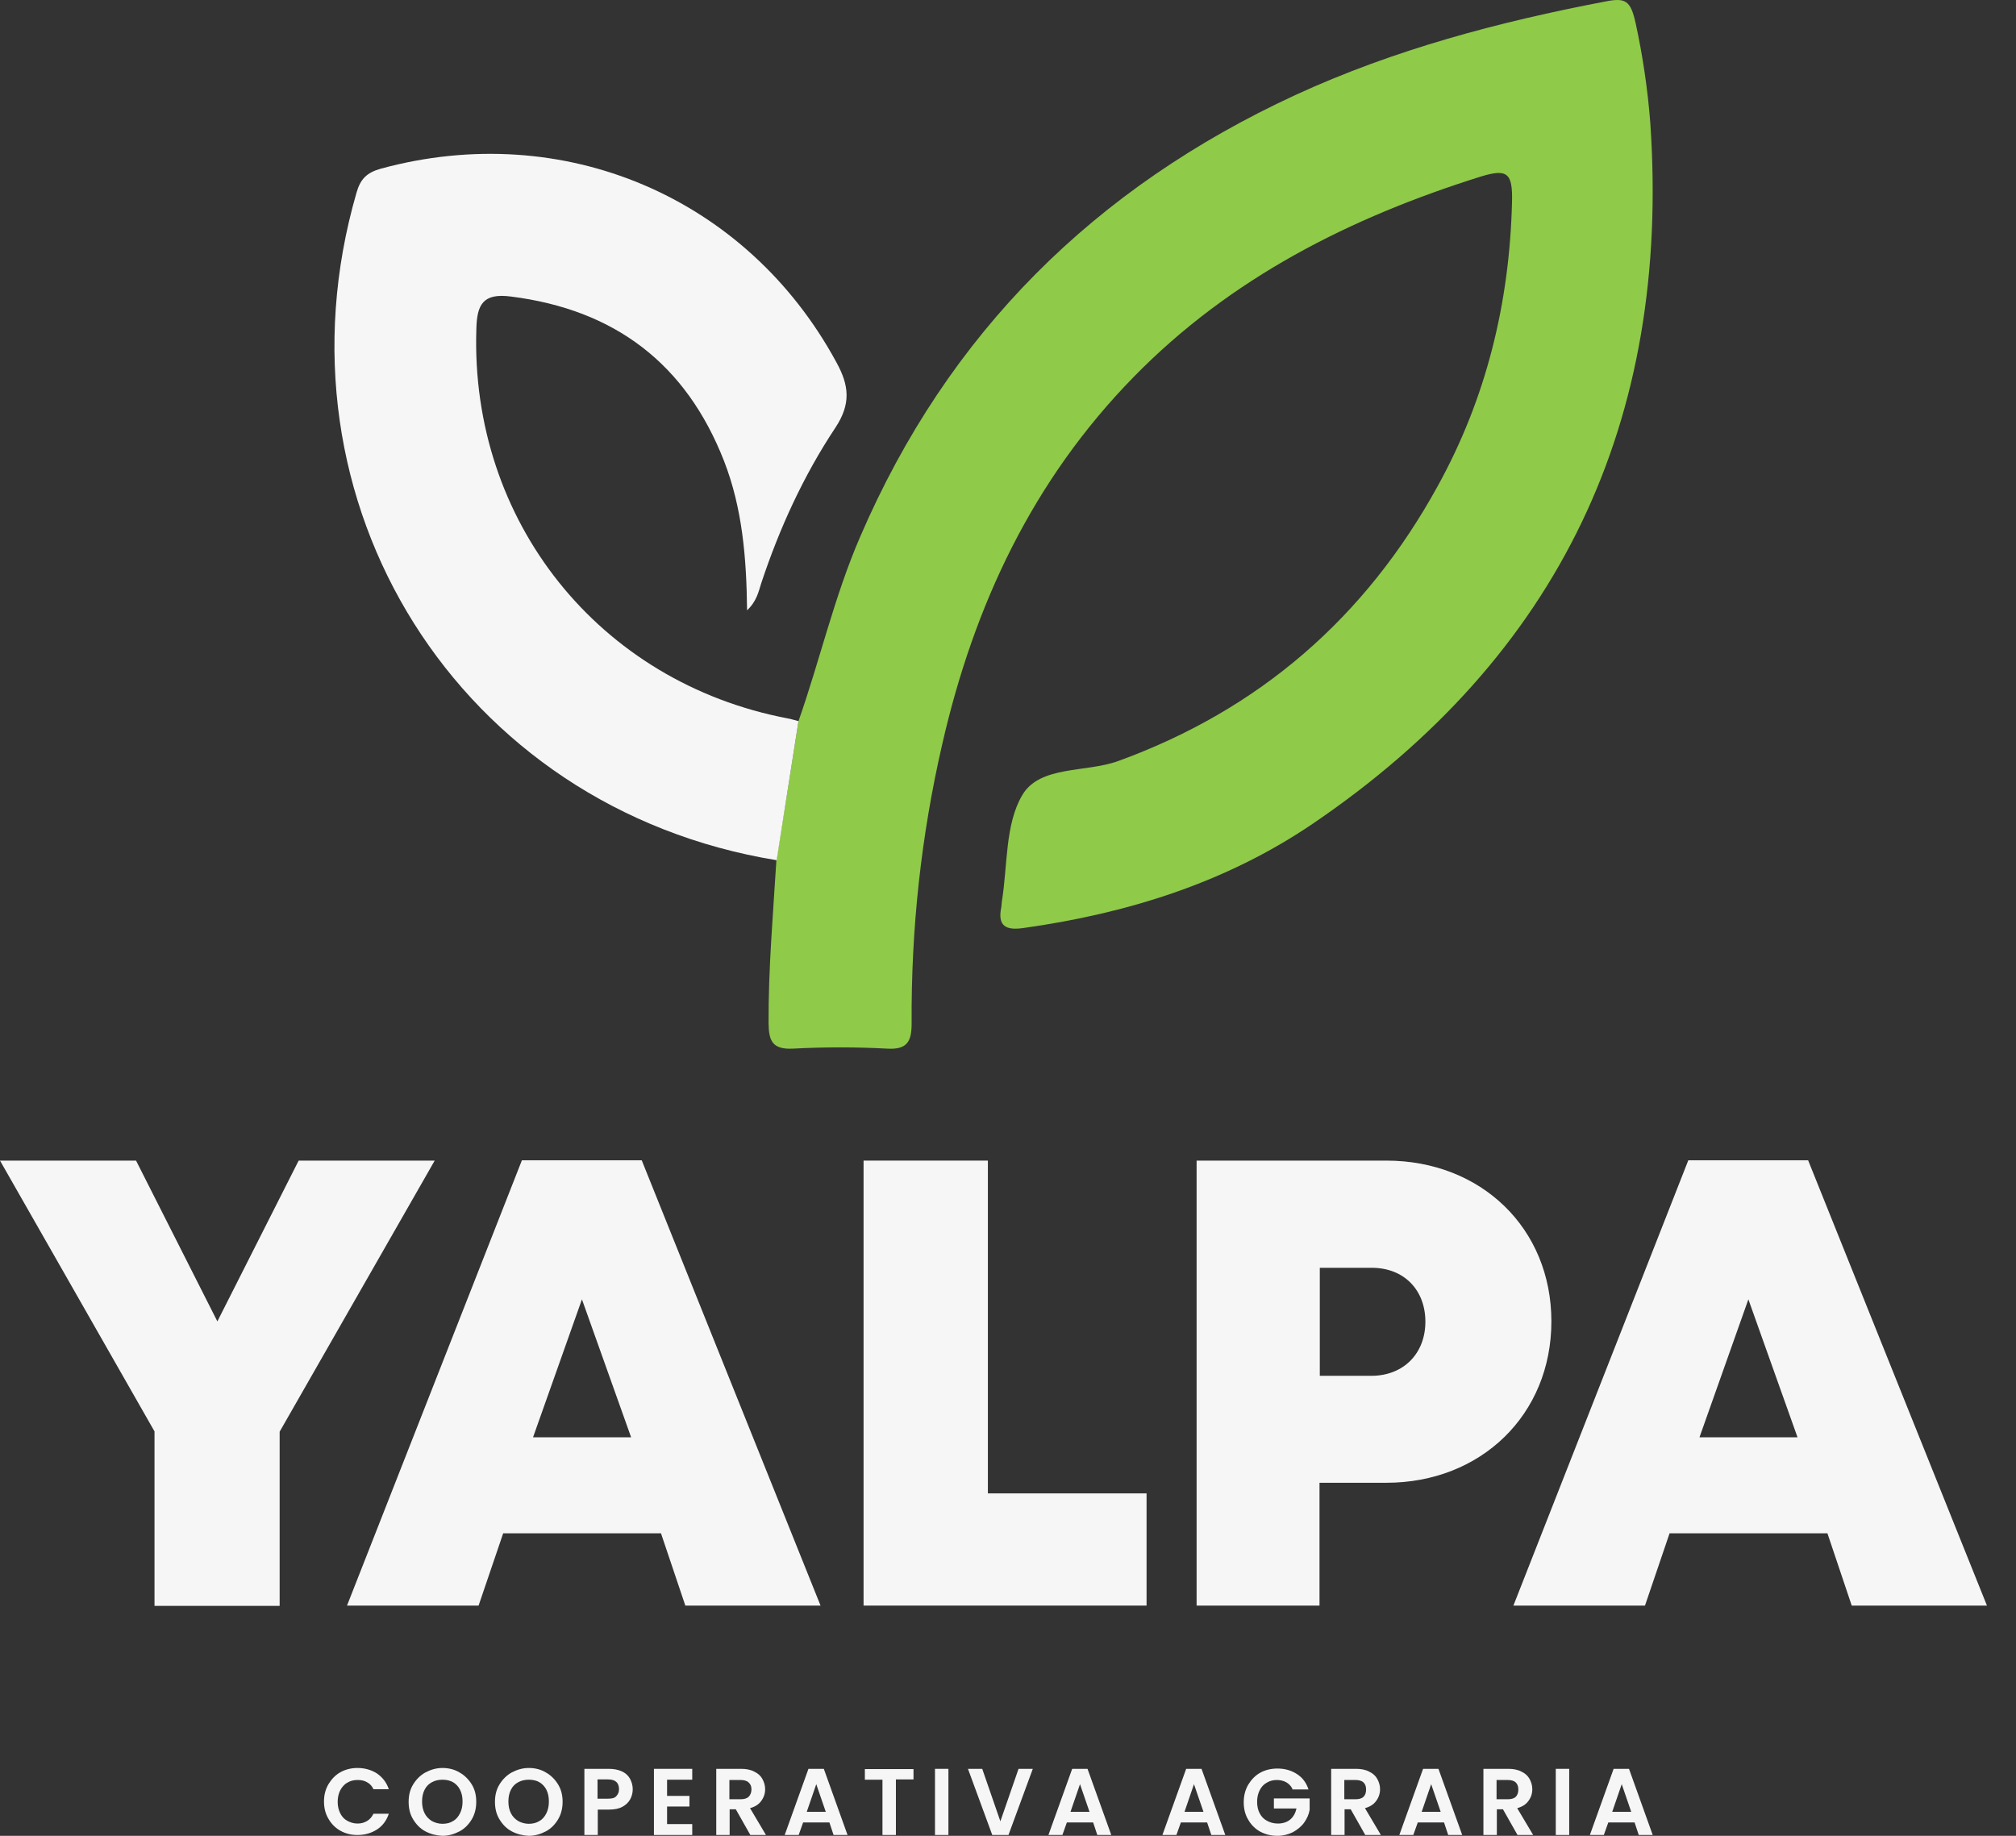 <svg width="56" height="51" viewBox="0 0 56 51" fill="none" xmlns="http://www.w3.org/2000/svg">
<rect x="0" y="0" width="56" height="51" fill="#333333" stroke="none"/>
<path d="M7.768 39.773V44.612H4.292V39.765L0 32.242H3.779L6.038 36.709L8.296 32.242H12.075L7.768 39.773Z" fill="#F6F6F6"/>
<path d="M18.361 42.596H13.977L13.294 44.604H9.639L14.497 32.234H17.826L22.793 44.604H19.037L18.361 42.596ZM16.165 36.096L14.807 39.928H17.531L16.165 36.096Z" fill="#F6F6F6"/>
<path d="M31.849 41.487V44.604H23.988V32.242H27.441V41.487H31.849Z" fill="#F6F6F6"/>
<path d="M43.094 36.709C43.094 39.3 41.139 41.192 38.508 41.192H36.653V44.604H33.239V32.242H38.508C41.139 32.242 43.094 34.119 43.094 36.709ZM39.594 36.717C39.594 35.84 39.005 35.22 38.104 35.22H36.661V38.221H38.104C38.997 38.214 39.594 37.593 39.594 36.717Z" fill="#F6F6F6"/>
<path d="M50.762 42.596H46.377L45.694 44.604H42.039L46.897 32.234H50.226L55.193 44.604H51.437L50.762 42.596ZM48.566 36.096L47.208 39.928H49.931L48.566 36.096Z" fill="#F6F6F6"/>
<path d="M22.18 20.034C22.777 18.336 23.173 16.575 23.895 14.908C26.339 9.238 30.414 5.213 35.986 2.638C38.733 1.374 41.635 0.606 44.6 0.04C45.159 -0.069 45.298 0.016 45.438 0.66C45.632 1.552 45.772 2.498 45.842 3.421C46.408 11.681 43.335 18.219 36.459 22.888C34.046 24.525 31.306 25.378 28.427 25.781C27.938 25.851 27.705 25.727 27.814 25.2C27.822 25.145 27.822 25.091 27.829 25.044C27.992 24.044 27.915 22.904 28.396 22.089C28.885 21.259 30.158 21.469 31.058 21.143C34.985 19.716 37.934 17.149 39.936 13.504C41.286 11.061 41.93 8.416 42 5.624C42.023 4.81 41.876 4.678 41.139 4.903C37.507 6.043 34.185 7.718 31.492 10.471C28.691 13.333 27.061 16.8 26.176 20.662C25.587 23.214 25.307 25.804 25.323 28.426C25.323 28.915 25.214 29.163 24.655 29.132C23.778 29.085 22.894 29.085 22.017 29.132C21.458 29.155 21.357 28.922 21.349 28.434C21.342 26.913 21.474 25.401 21.567 23.889C21.776 22.609 21.978 21.322 22.18 20.034Z" fill="#8FCA49"/>
<path d="M22.18 20.034C21.978 21.322 21.776 22.609 21.574 23.897C12.758 22.462 7.411 13.961 9.903 5.353C10.011 4.973 10.19 4.794 10.578 4.686C15.645 3.305 20.744 5.469 23.235 10.068C23.584 10.704 23.646 11.216 23.204 11.883C22.319 13.217 21.652 14.675 21.148 16.195C21.07 16.436 21.023 16.699 20.752 16.955C20.736 15.489 20.62 14.117 20.115 12.814C19.06 10.107 17.081 8.602 14.194 8.238C13.418 8.137 13.247 8.455 13.232 9.145C13.061 14.473 16.631 18.956 21.877 19.957C21.978 19.972 22.079 20.011 22.18 20.034Z" fill="#F6F6F6"/>
<path d="M9.124 49.565C9.21 49.425 9.318 49.309 9.458 49.232C9.598 49.154 9.761 49.115 9.931 49.115C10.133 49.115 10.319 49.169 10.475 49.27C10.63 49.379 10.738 49.519 10.8 49.705H10.374C10.335 49.619 10.273 49.55 10.195 49.511C10.117 49.464 10.032 49.449 9.931 49.449C9.823 49.449 9.729 49.472 9.644 49.526C9.559 49.573 9.497 49.65 9.45 49.736C9.404 49.829 9.38 49.937 9.38 50.054C9.38 50.178 9.404 50.279 9.45 50.372C9.497 50.465 9.559 50.535 9.644 50.581C9.729 50.628 9.823 50.659 9.931 50.659C10.032 50.659 10.117 50.635 10.195 50.589C10.273 50.542 10.327 50.48 10.374 50.387H10.8C10.738 50.573 10.63 50.721 10.475 50.822C10.319 50.922 10.141 50.977 9.931 50.977C9.753 50.977 9.598 50.938 9.458 50.86C9.318 50.783 9.202 50.666 9.124 50.527C9.039 50.387 9 50.224 9 50.046C9 49.867 9.039 49.712 9.124 49.565Z" fill="#F6F6F6"/>
<path d="M11.817 50.876C11.67 50.798 11.561 50.682 11.476 50.542C11.39 50.403 11.351 50.24 11.351 50.054C11.351 49.875 11.39 49.712 11.476 49.573C11.561 49.433 11.677 49.317 11.817 49.239C11.964 49.162 12.12 49.115 12.29 49.115C12.461 49.115 12.624 49.154 12.764 49.239C12.903 49.317 13.02 49.433 13.105 49.573C13.191 49.712 13.229 49.875 13.229 50.054C13.229 50.232 13.191 50.395 13.105 50.542C13.02 50.682 12.911 50.798 12.764 50.876C12.616 50.953 12.461 51 12.29 51C12.12 50.992 11.964 50.953 11.817 50.876ZM12.585 50.589C12.671 50.542 12.733 50.465 12.779 50.372C12.826 50.279 12.849 50.17 12.849 50.046C12.849 49.922 12.826 49.813 12.779 49.72C12.733 49.627 12.663 49.557 12.585 49.511C12.5 49.464 12.407 49.441 12.29 49.441C12.182 49.441 12.081 49.464 11.996 49.511C11.91 49.557 11.84 49.627 11.794 49.72C11.747 49.813 11.724 49.922 11.724 50.046C11.724 50.17 11.747 50.279 11.794 50.372C11.84 50.465 11.91 50.535 11.996 50.589C12.081 50.635 12.182 50.666 12.29 50.666C12.407 50.666 12.5 50.643 12.585 50.589Z" fill="#F6F6F6"/>
<path d="M14.215 50.876C14.068 50.798 13.959 50.682 13.874 50.542C13.788 50.403 13.749 50.24 13.749 50.054C13.749 49.875 13.788 49.712 13.874 49.573C13.959 49.433 14.075 49.317 14.215 49.239C14.363 49.162 14.518 49.115 14.688 49.115C14.859 49.115 15.022 49.154 15.162 49.239C15.302 49.317 15.418 49.433 15.503 49.573C15.589 49.712 15.628 49.875 15.628 50.054C15.628 50.232 15.589 50.395 15.503 50.542C15.418 50.682 15.309 50.798 15.162 50.876C15.014 50.953 14.859 51 14.688 51C14.518 50.992 14.363 50.953 14.215 50.876ZM14.983 50.589C15.069 50.542 15.131 50.465 15.178 50.372C15.224 50.279 15.247 50.17 15.247 50.046C15.247 49.922 15.224 49.813 15.178 49.72C15.131 49.627 15.061 49.557 14.983 49.511C14.906 49.464 14.805 49.441 14.688 49.441C14.58 49.441 14.479 49.464 14.394 49.511C14.308 49.557 14.238 49.627 14.192 49.72C14.145 49.813 14.122 49.922 14.122 50.046C14.122 50.17 14.145 50.279 14.192 50.372C14.238 50.465 14.308 50.535 14.394 50.589C14.479 50.635 14.58 50.666 14.688 50.666C14.797 50.666 14.898 50.643 14.983 50.589Z" fill="#F6F6F6"/>
<path d="M17.506 49.984C17.459 50.069 17.389 50.139 17.288 50.194C17.188 50.248 17.063 50.271 16.916 50.271H16.605V50.977H16.233V49.139H16.908C17.048 49.139 17.172 49.162 17.273 49.209C17.374 49.255 17.451 49.325 17.498 49.41C17.544 49.495 17.576 49.596 17.576 49.705C17.576 49.806 17.552 49.899 17.506 49.984ZM17.118 49.899C17.164 49.852 17.195 49.79 17.195 49.705C17.195 49.526 17.094 49.433 16.893 49.433H16.598V49.968H16.893C16.993 49.968 17.071 49.953 17.118 49.899Z" fill="#F6F6F6"/>
<path d="M18.53 49.433V49.891H19.151V50.186H18.53V50.674H19.229V50.977H18.165V49.139H19.229V49.441H18.53V49.433Z" fill="#F6F6F6"/>
<path d="M20.843 50.977L20.439 50.263H20.268V50.977H19.896V49.139H20.587C20.726 49.139 20.85 49.162 20.951 49.216C21.052 49.263 21.13 49.333 21.176 49.418C21.223 49.503 21.254 49.596 21.254 49.705C21.254 49.829 21.215 49.938 21.145 50.031C21.076 50.131 20.967 50.194 20.835 50.232L21.277 50.977H20.843ZM20.261 49.984H20.571C20.672 49.984 20.75 49.961 20.796 49.914C20.843 49.868 20.874 49.798 20.874 49.713C20.874 49.627 20.85 49.565 20.796 49.519C20.75 49.472 20.672 49.449 20.571 49.449H20.261V49.984Z" fill="#F6F6F6"/>
<path d="M23.039 50.628H22.309L22.185 50.977H21.797L22.457 49.139H22.884L23.543 50.977H23.155L23.039 50.628ZM22.938 50.333L22.674 49.565L22.41 50.333H22.938Z" fill="#F6F6F6"/>
<path d="M25.375 49.139V49.433H24.886V50.977H24.513V49.441H24.024V49.146H25.375V49.139Z" fill="#F6F6F6"/>
<path d="M26.345 49.139V50.977H25.972V49.139H26.345Z" fill="#F6F6F6"/>
<path d="M28.689 49.139L28.013 50.977H27.563L26.888 49.139H27.284L27.788 50.597L28.293 49.139H28.689Z" fill="#F6F6F6"/>
<path d="M30.365 50.628H29.635L29.511 50.977H29.123L29.783 49.139H30.209L30.869 50.977H30.481L30.365 50.628ZM30.264 50.333L30 49.565L29.736 50.333H30.264Z" fill="#F6F6F6"/>
<path d="M33.531 50.628H32.802L32.678 50.977H32.289L32.949 49.139H33.376L34.036 50.977H33.648L33.531 50.628ZM33.43 50.333L33.166 49.565L32.903 50.333H33.43Z" fill="#F6F6F6"/>
<path d="M35.898 49.689C35.859 49.612 35.797 49.55 35.727 49.511C35.657 49.472 35.564 49.449 35.471 49.449C35.363 49.449 35.27 49.472 35.184 49.526C35.099 49.573 35.037 49.643 34.99 49.736C34.944 49.829 34.92 49.93 34.92 50.054C34.92 50.178 34.944 50.286 34.99 50.372C35.037 50.465 35.106 50.535 35.192 50.581C35.277 50.628 35.378 50.659 35.495 50.659C35.634 50.659 35.751 50.62 35.836 50.55C35.929 50.473 35.983 50.372 36.014 50.24H35.386V49.961H36.379V50.279C36.356 50.411 36.302 50.527 36.224 50.636C36.146 50.744 36.038 50.829 35.914 50.899C35.789 50.961 35.642 51 35.487 51C35.308 51 35.153 50.961 35.006 50.884C34.866 50.806 34.749 50.69 34.672 50.55C34.587 50.411 34.548 50.248 34.548 50.069C34.548 49.891 34.587 49.728 34.672 49.581C34.757 49.441 34.866 49.325 35.006 49.247C35.145 49.17 35.308 49.131 35.487 49.131C35.696 49.131 35.875 49.185 36.03 49.286C36.185 49.387 36.286 49.526 36.348 49.712H35.898V49.689Z" fill="#F6F6F6"/>
<path d="M37.924 50.977L37.52 50.263H37.349V50.977H36.977V49.139H37.667C37.807 49.139 37.931 49.162 38.032 49.216C38.133 49.263 38.211 49.333 38.257 49.418C38.304 49.503 38.335 49.596 38.335 49.705C38.335 49.829 38.296 49.938 38.226 50.031C38.156 50.131 38.048 50.194 37.916 50.232L38.358 50.977H37.924ZM37.342 49.984H37.652C37.753 49.984 37.831 49.961 37.877 49.914C37.924 49.868 37.947 49.798 37.947 49.713C37.947 49.627 37.924 49.565 37.877 49.519C37.831 49.472 37.753 49.449 37.652 49.449H37.342V49.984Z" fill="#F6F6F6"/>
<path d="M40.112 50.628H39.383L39.258 50.977H38.87L39.53 49.139H39.957L40.617 50.977H40.228L40.112 50.628ZM40.019 50.333L39.755 49.565L39.491 50.333H40.019Z" fill="#F6F6F6"/>
<path d="M42.153 50.977L41.749 50.263H41.579V50.977H41.206V49.139H41.897C42.037 49.139 42.161 49.162 42.262 49.216C42.363 49.263 42.44 49.333 42.487 49.418C42.533 49.503 42.564 49.596 42.564 49.705C42.564 49.829 42.526 49.938 42.456 50.031C42.386 50.131 42.277 50.194 42.145 50.232L42.588 50.977H42.153ZM41.571 49.984H41.882C41.982 49.984 42.06 49.961 42.106 49.914C42.153 49.868 42.176 49.798 42.176 49.713C42.176 49.627 42.153 49.565 42.106 49.519C42.06 49.472 41.982 49.449 41.882 49.449H41.571V49.984Z" fill="#F6F6F6"/>
<path d="M43.589 49.139V50.977H43.216V49.139H43.589Z" fill="#F6F6F6"/>
<path d="M45.405 50.628H44.675L44.551 50.977H44.163L44.823 49.139H45.25L45.909 50.977H45.521L45.405 50.628ZM45.312 50.333L45.048 49.565L44.784 50.333H45.312Z" fill="#F6F6F6"/>
</svg>

